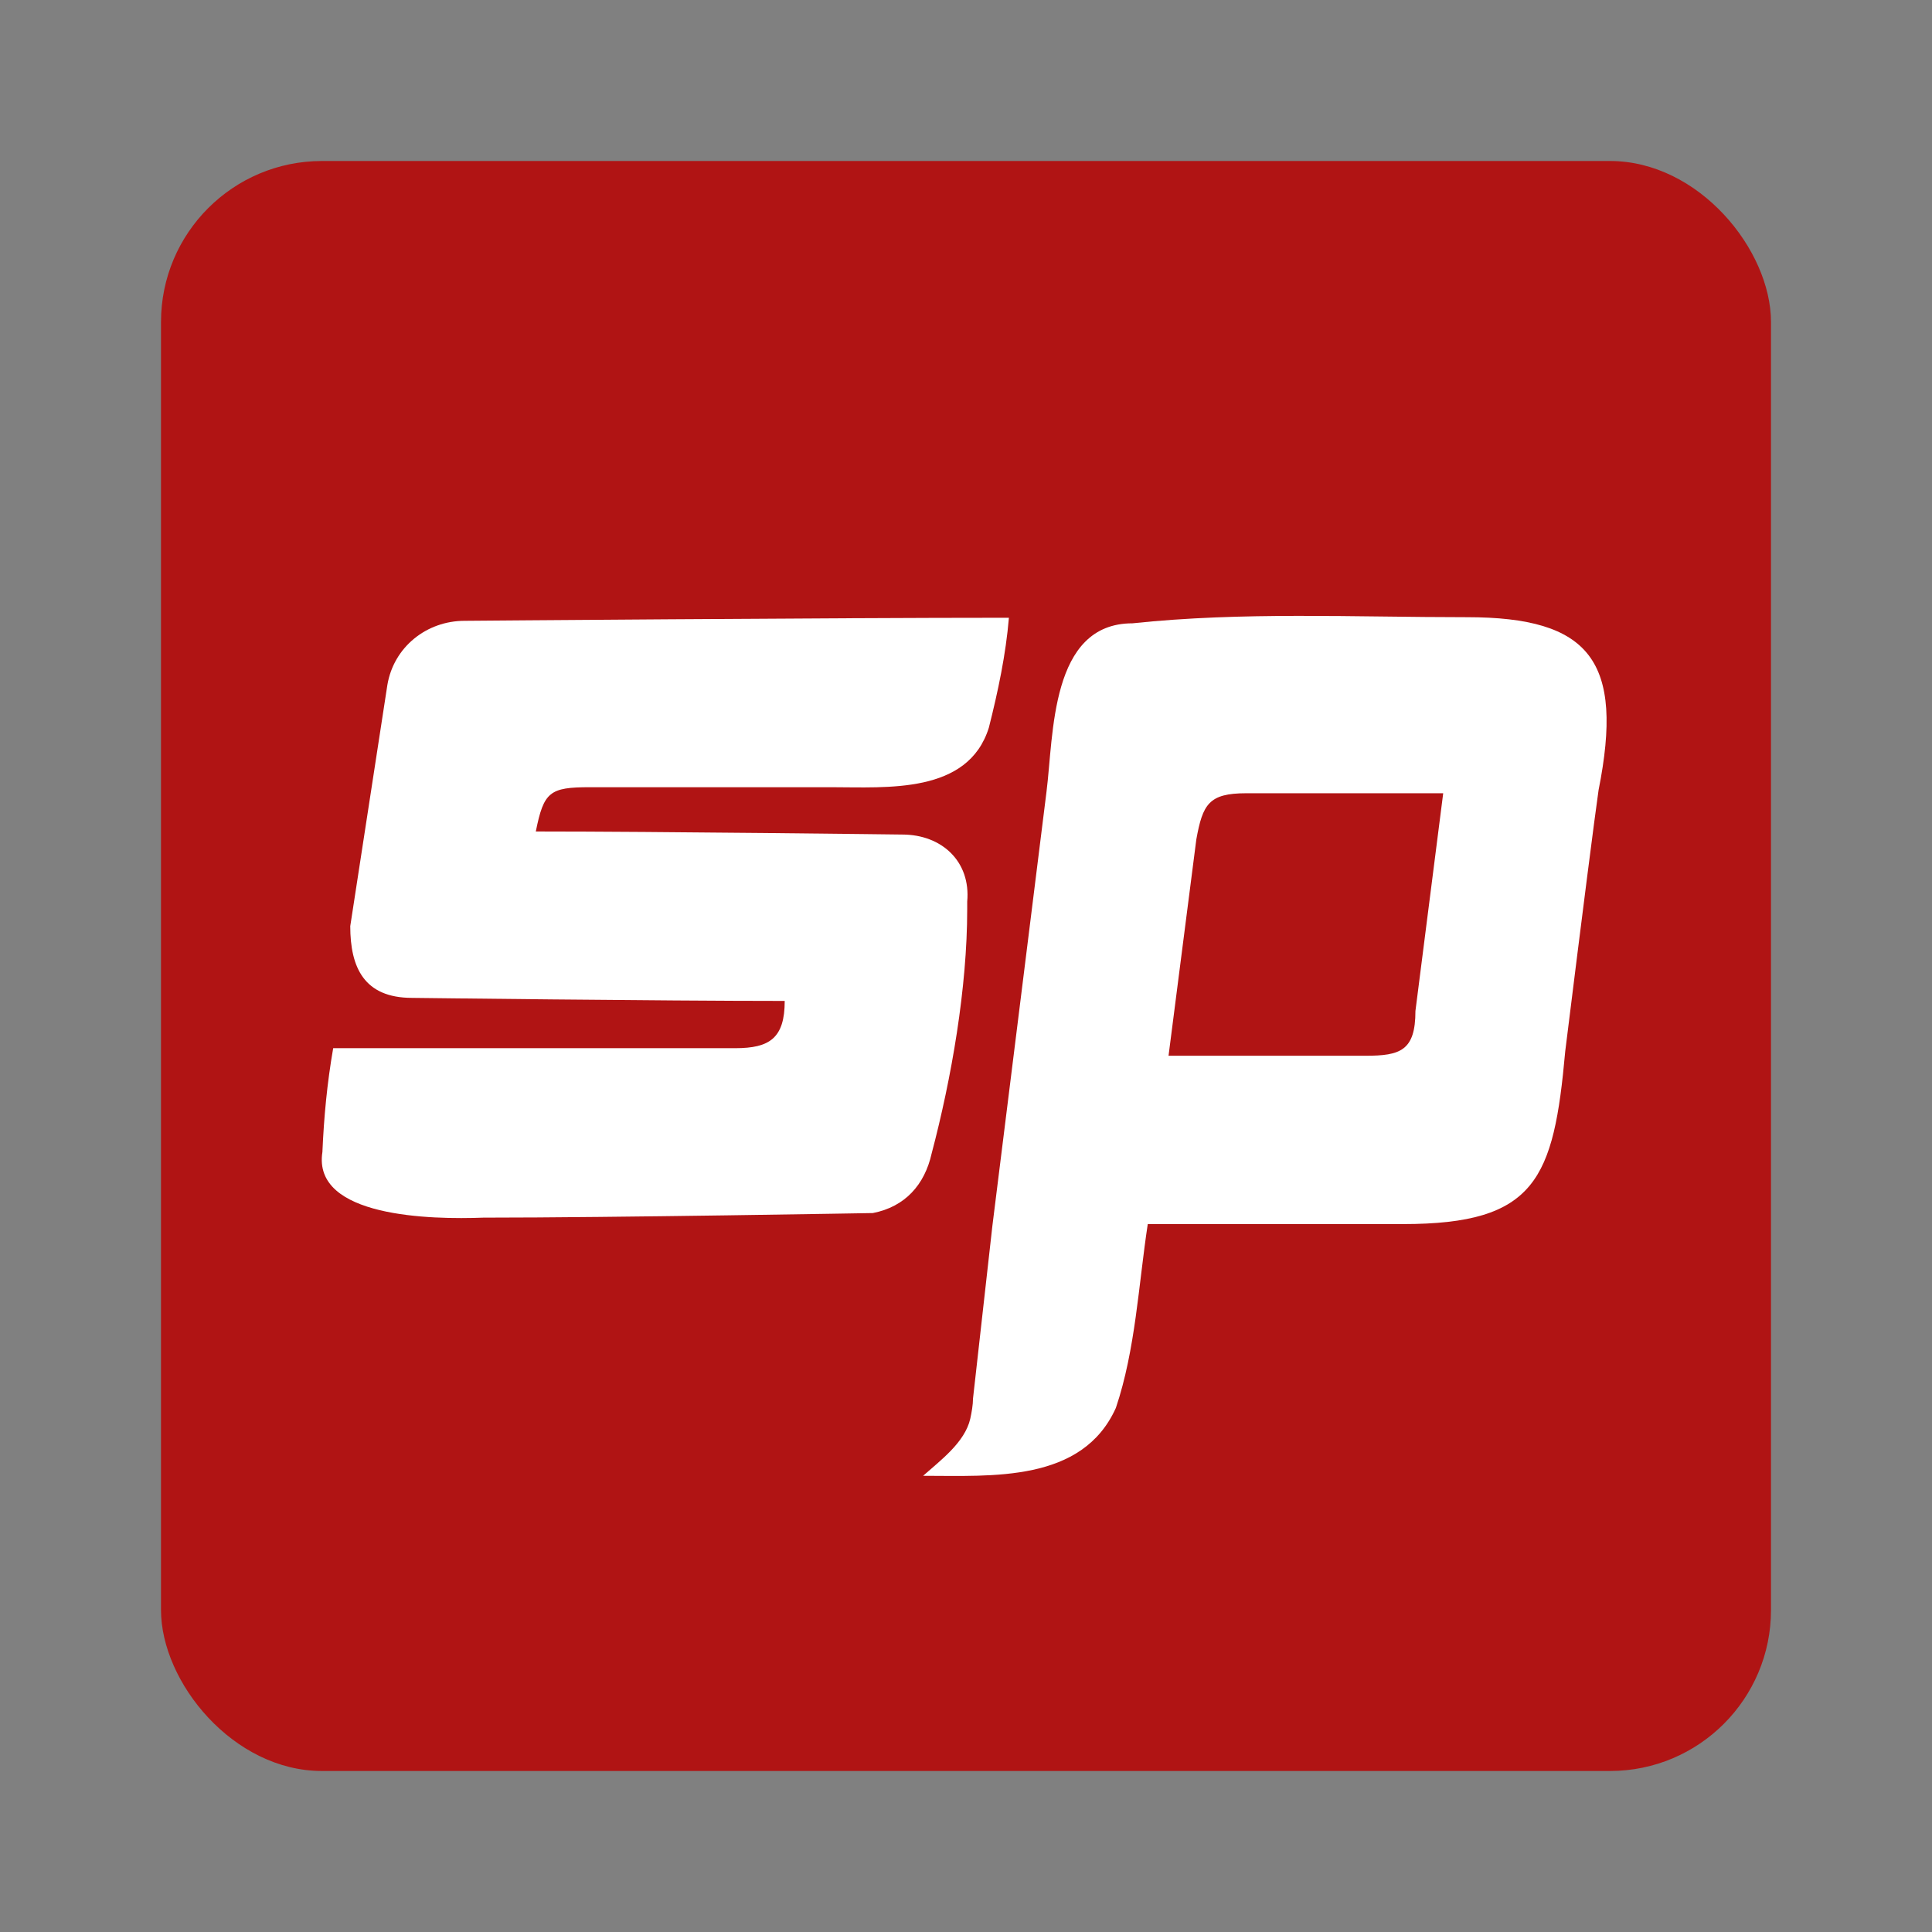<svg width="24" height="24" viewBox="0 0 24 24" fill="none" xmlns="http://www.w3.org/2000/svg">
<rect x="0" y="0" width="24" height="24" fill="#808080" stroke="none"/>
<rect x="2" y="2" width="20" height="20" rx="2" fill="#B01414"/>
<path d="M9.134 13.021H4.139C4.063 13.458 4.024 13.875 4.005 14.311C3.877 15.126 5.366 15.15 6.003 15.126C7.613 15.126 10.843 15.069 10.843 15.069C11.243 14.991 11.486 14.718 11.573 14.33C11.821 13.392 12.015 12.27 12.015 11.296V11.201C12.061 10.701 11.698 10.367 11.208 10.367C11.208 10.367 8.162 10.329 6.656 10.329C6.755 9.836 6.828 9.779 7.328 9.779H10.324C11.019 9.779 12.026 9.867 12.284 9.039C12.399 8.584 12.495 8.129 12.533 7.674C10.302 7.674 5.772 7.712 5.772 7.712C5.3 7.712 4.891 8.037 4.812 8.509L4.351 11.505C4.351 12.02 4.524 12.396 5.119 12.396C5.119 12.396 8.217 12.434 9.748 12.434C9.748 12.896 9.561 13.021 9.134 13.021Z" fill="white"/>
<path d="M17.583 12.559C17.583 13.053 17.394 13.115 16.963 13.115H14.516L14.861 10.429C14.94 9.99 15.017 9.854 15.481 9.854H17.928L17.583 12.559ZM14.068 7.743C13.044 7.743 13.09 9.131 13 9.835L12.328 15.226L12.087 17.374C12.087 17.451 12.07 17.547 12.053 17.624C11.986 17.919 11.678 18.145 11.467 18.333C12.324 18.333 13.445 18.418 13.862 17.489C14.106 16.765 14.143 15.959 14.258 15.206H17.428C19.081 15.206 19.301 14.647 19.444 13.058C19.668 11.254 19.806 10.18 19.858 9.815C20.177 8.213 19.757 7.667 18.221 7.667C16.813 7.667 15.437 7.598 14.068 7.743Z" fill="white"/>
</svg>
